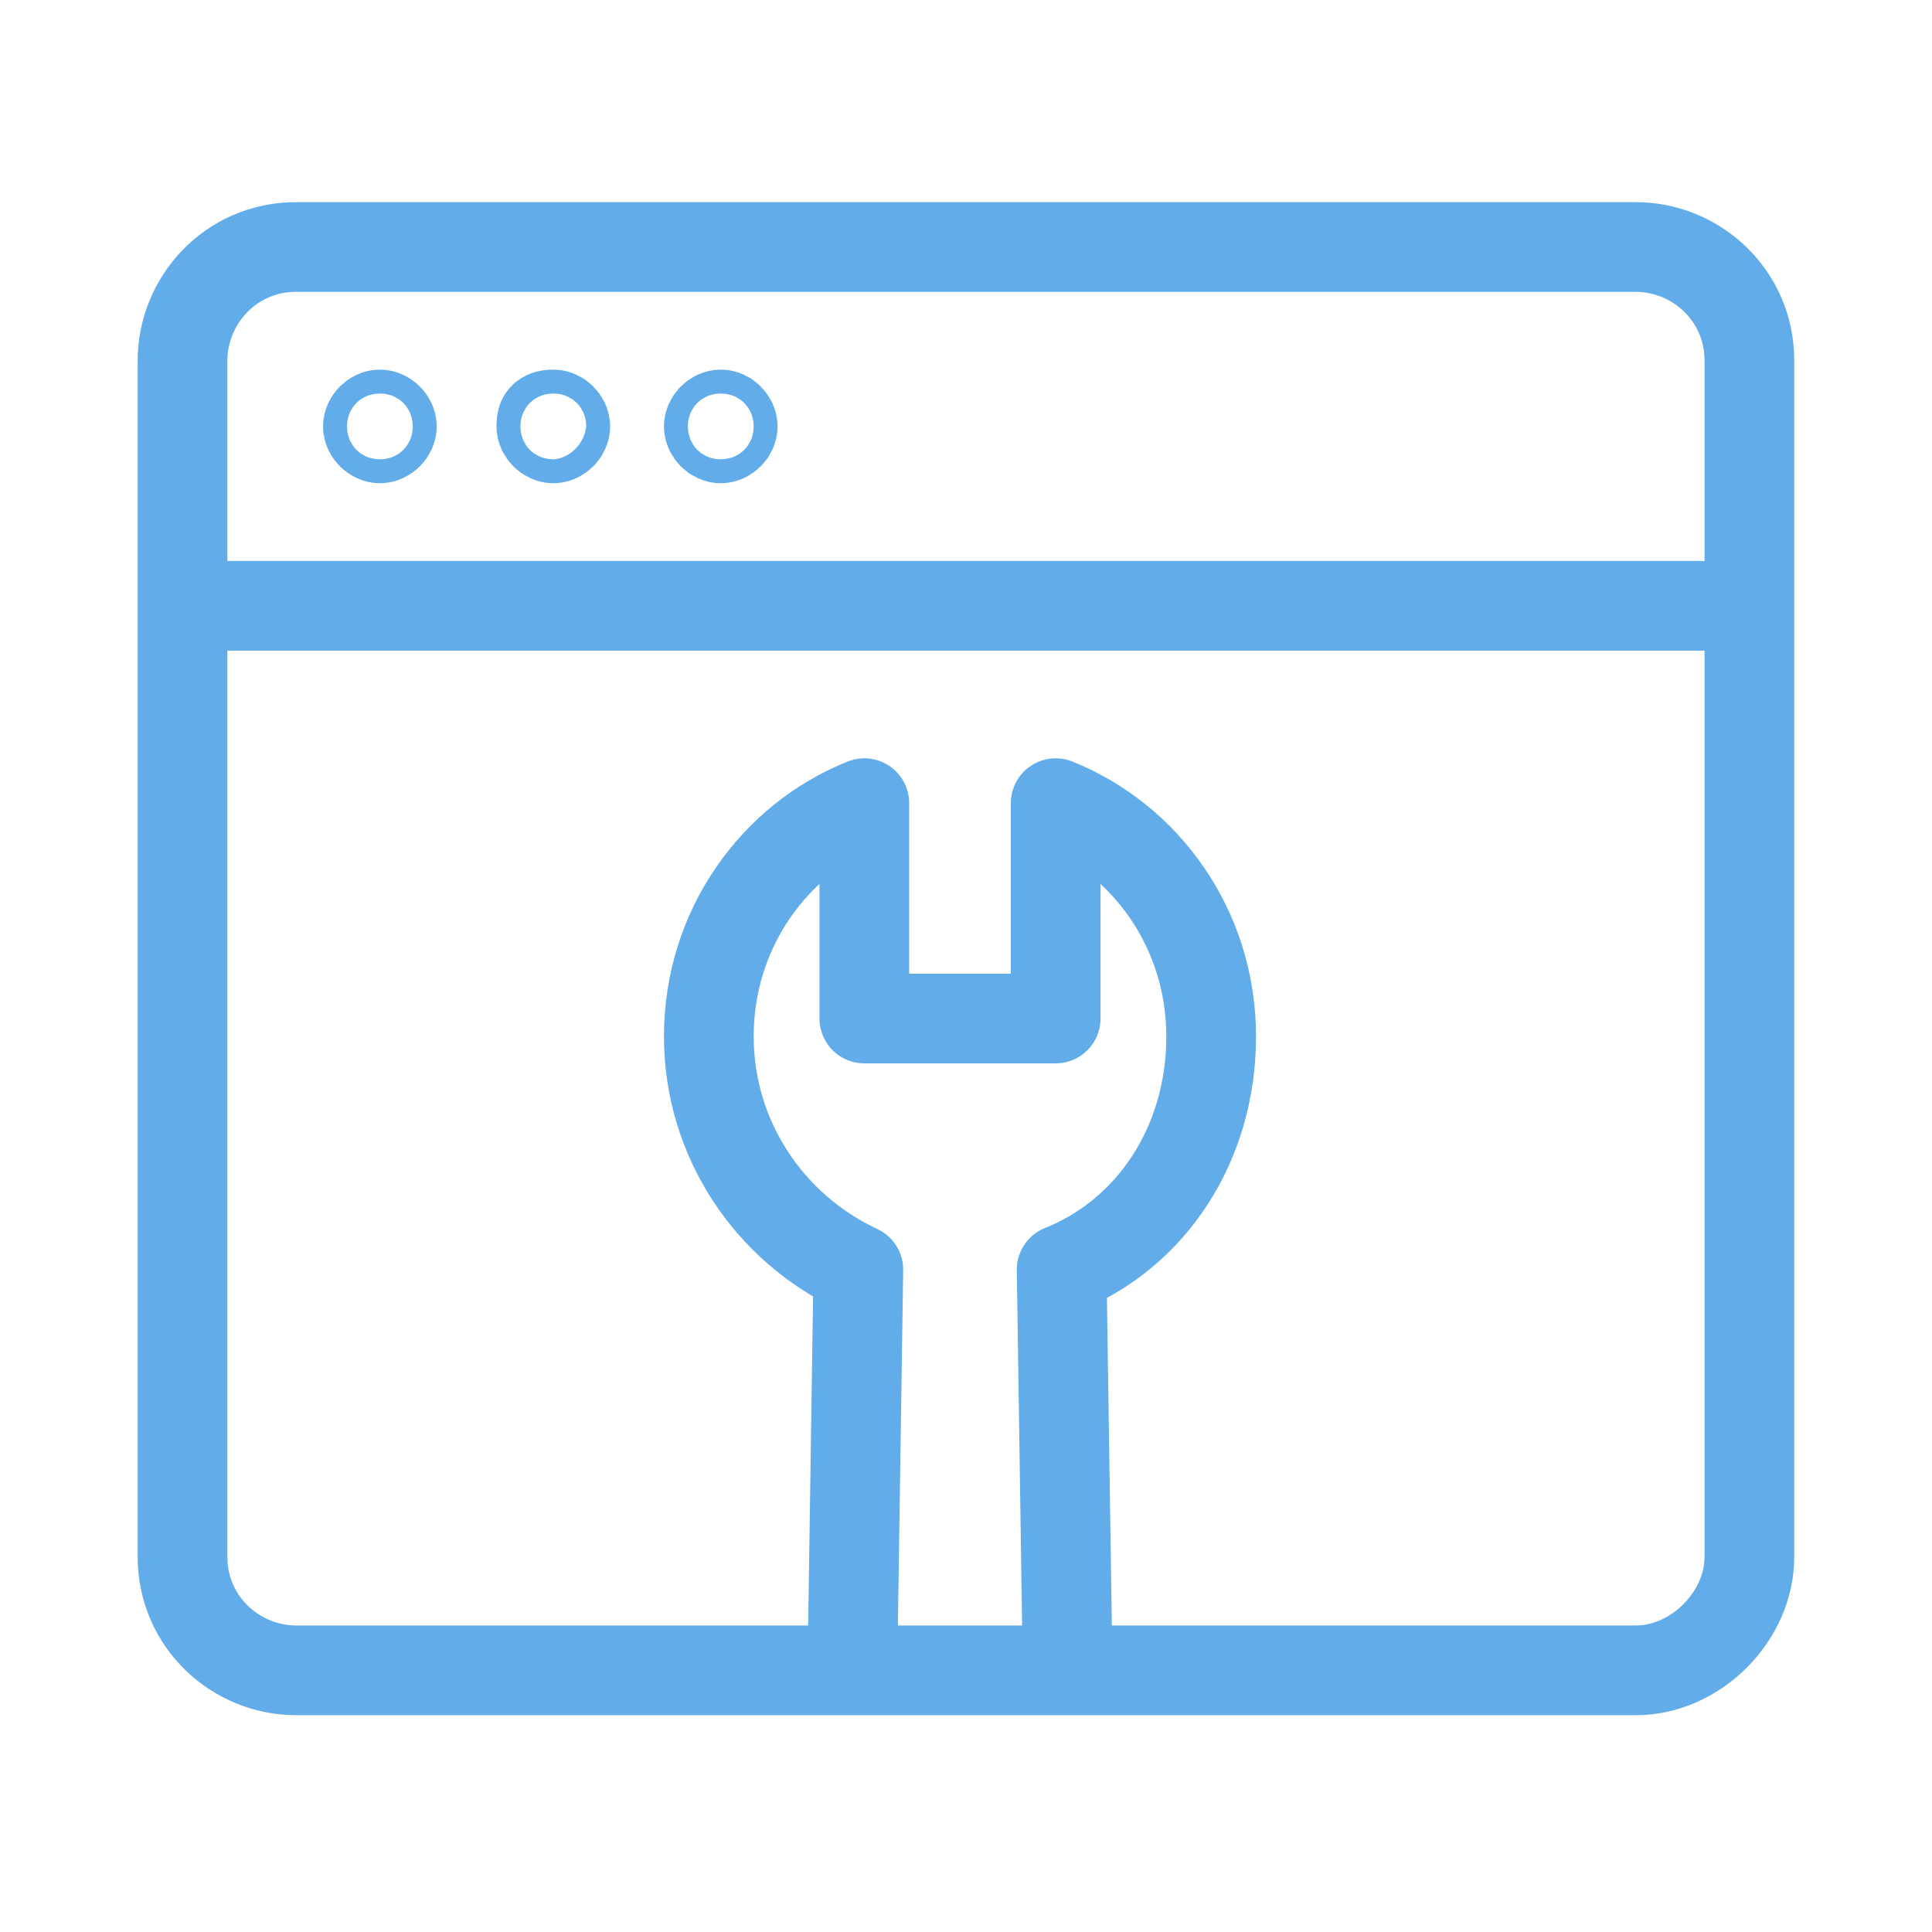 <svg width="51" height="51" viewBox="0 0 51 51" fill="none" xmlns="http://www.w3.org/2000/svg">
<g id="Frame 188">
<path id="Vector" d="M4.818 15.992H46.18M28.183 44.093L28.025 33.516C30.393 32.569 31.972 30.201 31.972 27.359C31.972 24.517 30.235 22.149 27.867 21.202V26.886H22.816V21.202C20.448 22.149 18.711 24.517 18.711 27.359C18.711 30.043 20.29 32.411 22.658 33.516L22.5 44.093M10.028 10.941C10.186 10.941 10.344 11.098 10.344 11.256C10.344 11.414 10.186 11.572 10.028 11.572C9.87 11.572 9.712 11.414 9.712 11.256C9.712 11.098 9.87 10.941 10.028 10.941ZM14.291 11.256C14.291 11.414 14.448 11.572 14.606 11.572C14.764 11.572 14.922 11.414 14.922 11.256C14.922 11.098 14.764 10.941 14.606 10.941C14.291 10.941 14.291 11.098 14.291 11.256ZM18.711 11.256C18.711 11.414 18.869 11.572 19.027 11.572C19.185 11.572 19.342 11.414 19.342 11.256C19.342 11.098 19.185 10.941 19.027 10.941C18.869 10.941 18.711 11.098 18.711 11.256ZM43.181 44.093H7.818C6.239 44.093 4.818 42.83 4.818 41.094V9.52C4.818 7.941 6.081 6.52 7.818 6.52H43.181C44.76 6.52 46.18 7.783 46.18 9.52V41.094C46.18 42.673 44.76 44.093 43.181 44.093Z" stroke="#61ACE9" stroke-width="2.368" stroke-miterlimit="10" stroke-linecap="round" stroke-linejoin="round"/>
</g>
</svg>
